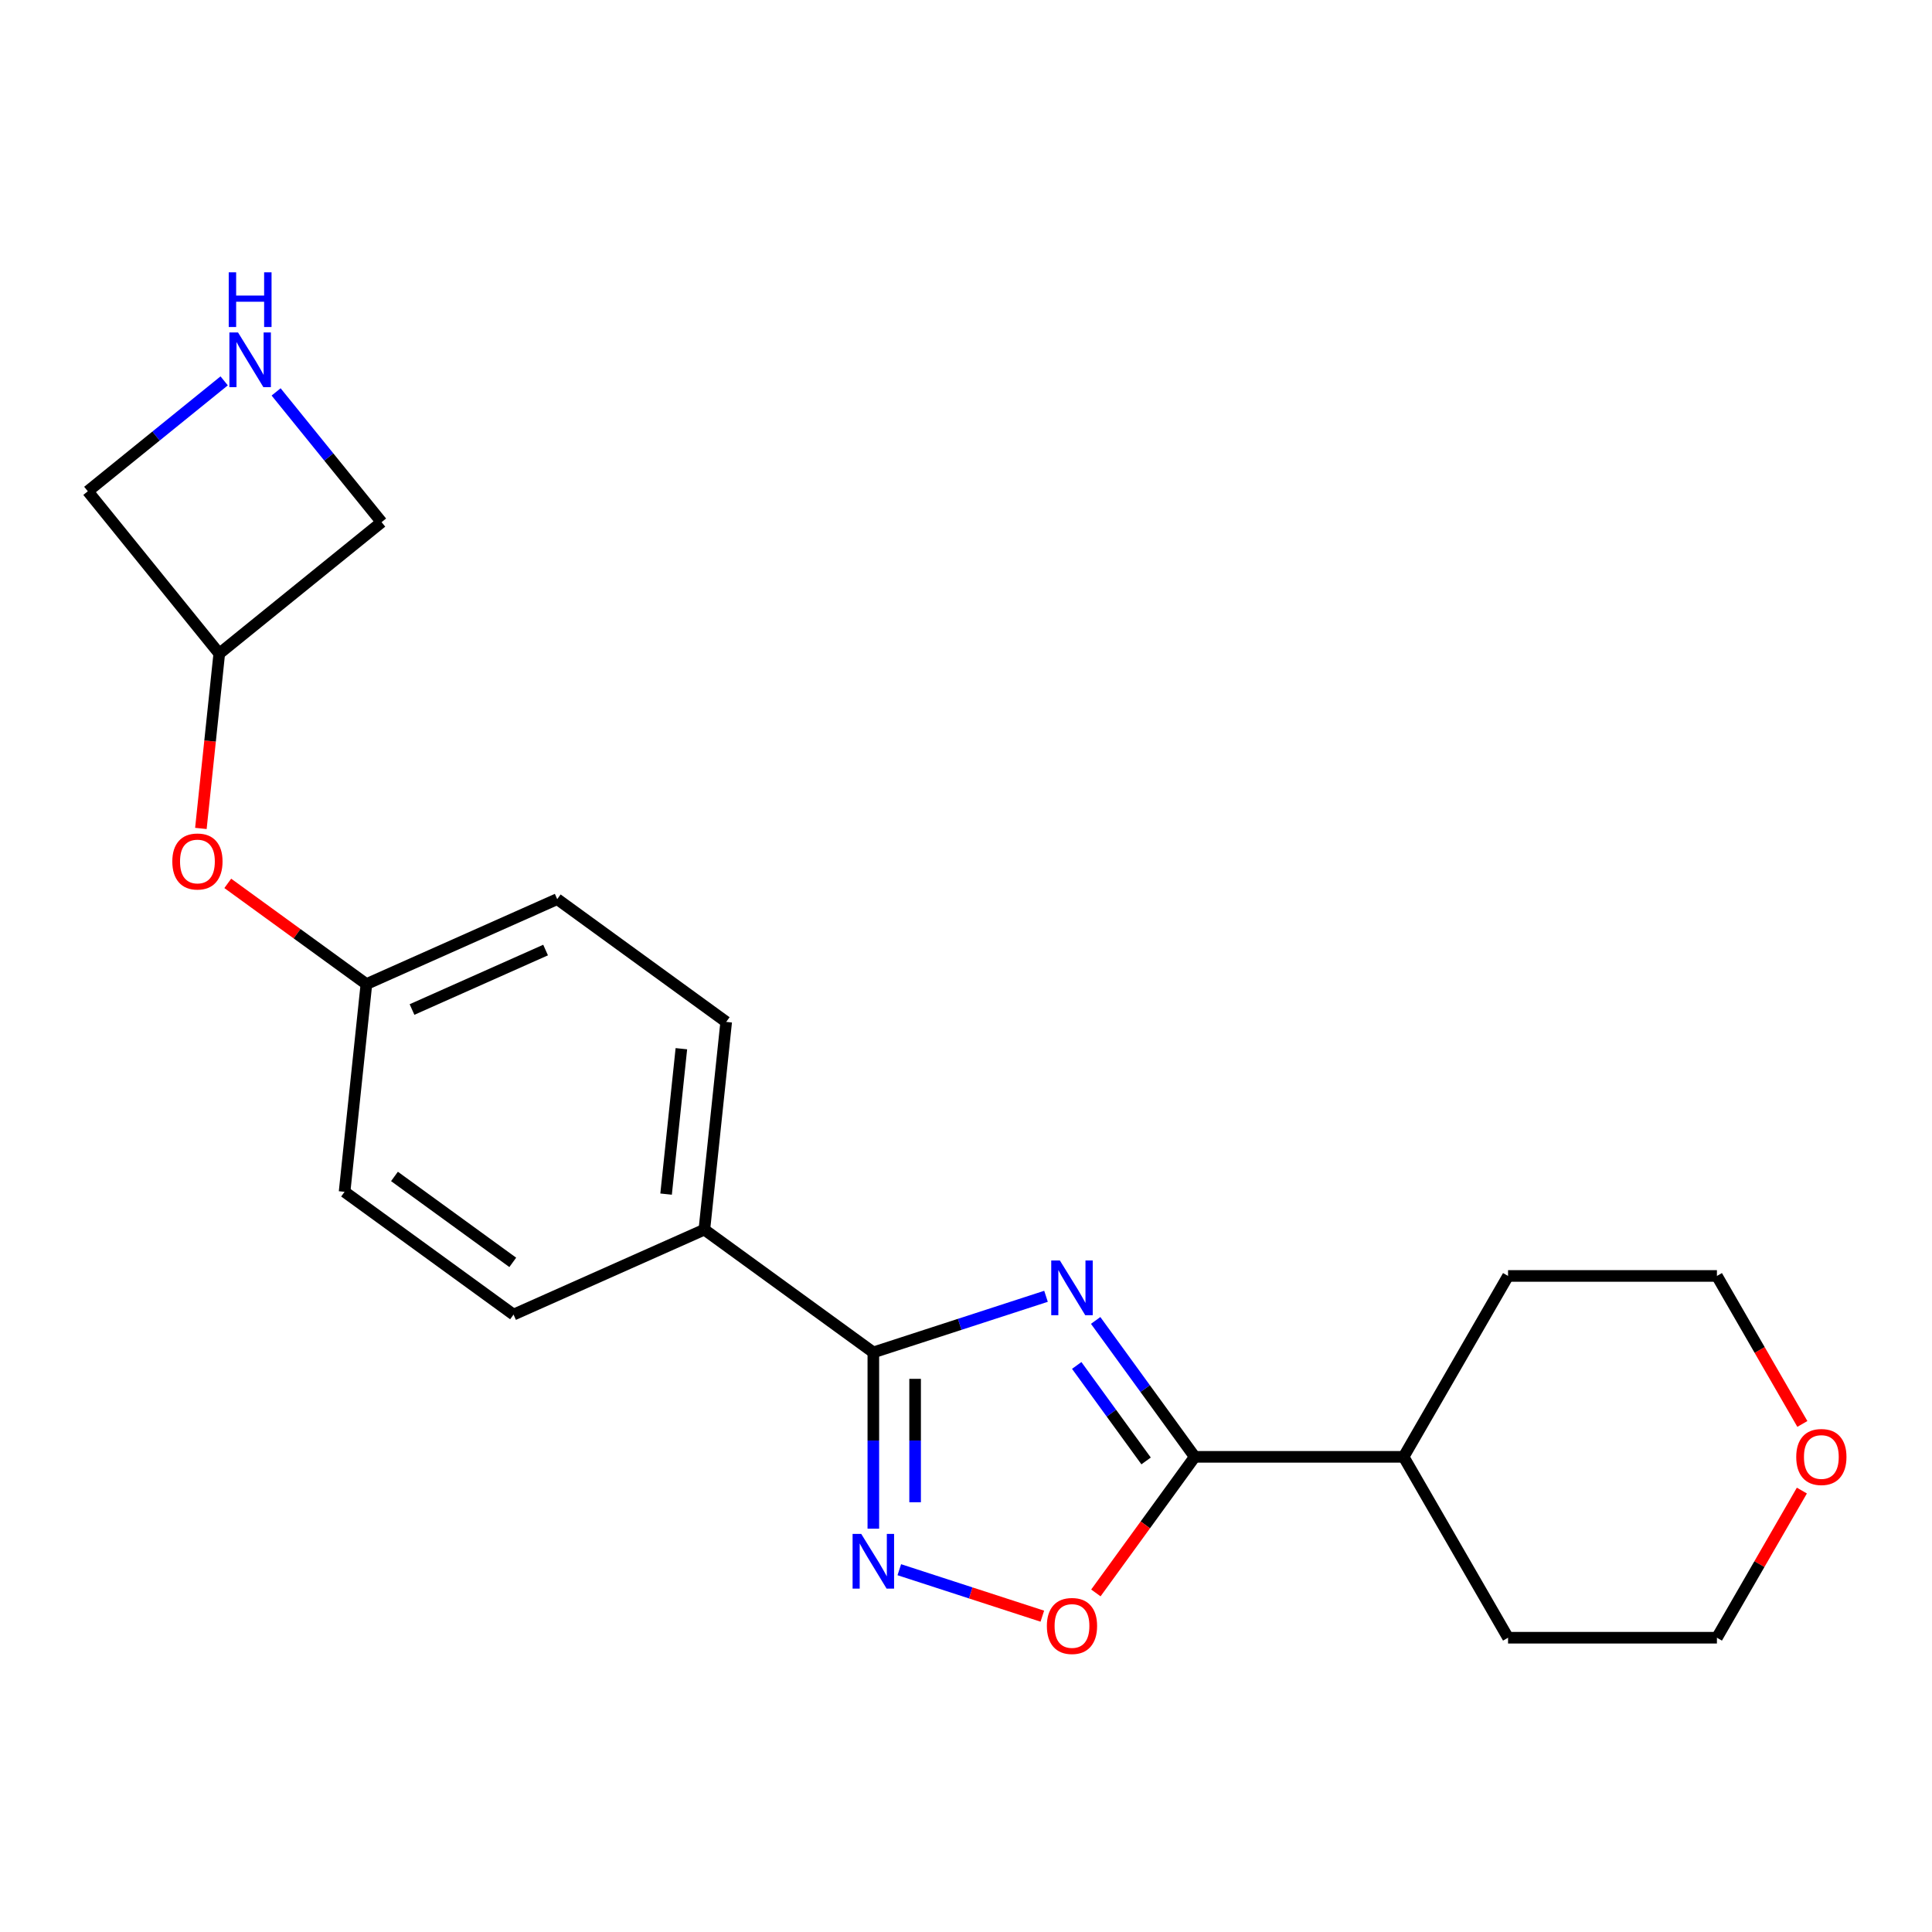 <?xml version='1.0' encoding='iso-8859-1'?>
<svg version='1.1' baseProfile='full'
              xmlns='http://www.w3.org/2000/svg'
                      xmlns:rdkit='http://www.rdkit.org/xml'
                      xmlns:xlink='http://www.w3.org/1999/xlink'
                  xml:space='preserve'
width='1000px' height='1000px' viewBox='0 0 1000 1000'>
<!-- END OF HEADER -->
<rect style='opacity:1.0;fill:#FFFFFF;stroke:none' width='1000' height='1000' x='0' y='0'> </rect>
<path class='bond-0' d='M 541.414,670.961 L 496.726,685.481' style='fill:none;fill-rule:evenodd;stroke:#0000FF;stroke-width:6px;stroke-linecap:butt;stroke-linejoin:miter;stroke-opacity:1' />
<path class='bond-0' d='M 496.726,685.481 L 452.038,700.001' style='fill:none;fill-rule:evenodd;stroke:#000000;stroke-width:6px;stroke-linecap:butt;stroke-linejoin:miter;stroke-opacity:1' />
<path class='bond-1' d='M 567.108,683.456 L 592.755,718.756' style='fill:none;fill-rule:evenodd;stroke:#0000FF;stroke-width:6px;stroke-linecap:butt;stroke-linejoin:miter;stroke-opacity:1' />
<path class='bond-1' d='M 592.755,718.756 L 618.401,754.056' style='fill:none;fill-rule:evenodd;stroke:#000000;stroke-width:6px;stroke-linecap:butt;stroke-linejoin:miter;stroke-opacity:1' />
<path class='bond-1' d='M 557.309,706.755 L 575.262,731.465' style='fill:none;fill-rule:evenodd;stroke:#0000FF;stroke-width:6px;stroke-linecap:butt;stroke-linejoin:miter;stroke-opacity:1' />
<path class='bond-1' d='M 575.262,731.465 L 593.215,756.175' style='fill:none;fill-rule:evenodd;stroke:#000000;stroke-width:6px;stroke-linecap:butt;stroke-linejoin:miter;stroke-opacity:1' />
<path class='bond-2' d='M 452.038,700.001 L 452.038,745.624' style='fill:none;fill-rule:evenodd;stroke:#000000;stroke-width:6px;stroke-linecap:butt;stroke-linejoin:miter;stroke-opacity:1' />
<path class='bond-2' d='M 452.038,745.624 L 452.038,791.248' style='fill:none;fill-rule:evenodd;stroke:#0000FF;stroke-width:6px;stroke-linecap:butt;stroke-linejoin:miter;stroke-opacity:1' />
<path class='bond-2' d='M 473.66,713.688 L 473.66,745.624' style='fill:none;fill-rule:evenodd;stroke:#000000;stroke-width:6px;stroke-linecap:butt;stroke-linejoin:miter;stroke-opacity:1' />
<path class='bond-2' d='M 473.66,745.624 L 473.66,777.561' style='fill:none;fill-rule:evenodd;stroke:#0000FF;stroke-width:6px;stroke-linecap:butt;stroke-linejoin:miter;stroke-opacity:1' />
<path class='bond-3' d='M 452.038,700.001 L 364.576,636.456' style='fill:none;fill-rule:evenodd;stroke:#000000;stroke-width:6px;stroke-linecap:butt;stroke-linejoin:miter;stroke-opacity:1' />
<path class='bond-4' d='M 618.401,754.056 L 592.813,789.276' style='fill:none;fill-rule:evenodd;stroke:#000000;stroke-width:6px;stroke-linecap:butt;stroke-linejoin:miter;stroke-opacity:1' />
<path class='bond-4' d='M 592.813,789.276 L 567.224,824.495' style='fill:none;fill-rule:evenodd;stroke:#FF0000;stroke-width:6px;stroke-linecap:butt;stroke-linejoin:miter;stroke-opacity:1' />
<path class='bond-5' d='M 618.401,754.056 L 726.511,754.056' style='fill:none;fill-rule:evenodd;stroke:#000000;stroke-width:6px;stroke-linecap:butt;stroke-linejoin:miter;stroke-opacity:1' />
<path class='bond-6' d='M 465.481,812.478 L 502.494,824.504' style='fill:none;fill-rule:evenodd;stroke:#0000FF;stroke-width:6px;stroke-linecap:butt;stroke-linejoin:miter;stroke-opacity:1' />
<path class='bond-6' d='M 502.494,824.504 L 539.507,836.531' style='fill:none;fill-rule:evenodd;stroke:#FF0000;stroke-width:6px;stroke-linecap:butt;stroke-linejoin:miter;stroke-opacity:1' />
<path class='bond-7' d='M 364.576,636.456 L 375.877,528.939' style='fill:none;fill-rule:evenodd;stroke:#000000;stroke-width:6px;stroke-linecap:butt;stroke-linejoin:miter;stroke-opacity:1' />
<path class='bond-7' d='M 344.768,618.068 L 352.678,542.807' style='fill:none;fill-rule:evenodd;stroke:#000000;stroke-width:6px;stroke-linecap:butt;stroke-linejoin:miter;stroke-opacity:1' />
<path class='bond-8' d='M 364.576,636.456 L 265.813,680.428' style='fill:none;fill-rule:evenodd;stroke:#000000;stroke-width:6px;stroke-linecap:butt;stroke-linejoin:miter;stroke-opacity:1' />
<path class='bond-9' d='M 142.914,202.852 L 170.21,236.56' style='fill:none;fill-rule:evenodd;stroke:#0000FF;stroke-width:6px;stroke-linecap:butt;stroke-linejoin:miter;stroke-opacity:1' />
<path class='bond-9' d='M 170.21,236.56 L 197.507,270.269' style='fill:none;fill-rule:evenodd;stroke:#000000;stroke-width:6px;stroke-linecap:butt;stroke-linejoin:miter;stroke-opacity:1' />
<path class='bond-10' d='M 116.028,197.138 L 80.742,225.712' style='fill:none;fill-rule:evenodd;stroke:#0000FF;stroke-width:6px;stroke-linecap:butt;stroke-linejoin:miter;stroke-opacity:1' />
<path class='bond-10' d='M 80.742,225.712 L 45.455,254.287' style='fill:none;fill-rule:evenodd;stroke:#000000;stroke-width:6px;stroke-linecap:butt;stroke-linejoin:miter;stroke-opacity:1' />
<path class='bond-11' d='M 726.511,754.056 L 780.565,660.43' style='fill:none;fill-rule:evenodd;stroke:#000000;stroke-width:6px;stroke-linecap:butt;stroke-linejoin:miter;stroke-opacity:1' />
<path class='bond-12' d='M 726.511,754.056 L 780.565,847.681' style='fill:none;fill-rule:evenodd;stroke:#000000;stroke-width:6px;stroke-linecap:butt;stroke-linejoin:miter;stroke-opacity:1' />
<path class='bond-13' d='M 117.892,457.23 L 153.772,483.298' style='fill:none;fill-rule:evenodd;stroke:#FF0000;stroke-width:6px;stroke-linecap:butt;stroke-linejoin:miter;stroke-opacity:1' />
<path class='bond-13' d='M 153.772,483.298 L 189.652,509.366' style='fill:none;fill-rule:evenodd;stroke:#000000;stroke-width:6px;stroke-linecap:butt;stroke-linejoin:miter;stroke-opacity:1' />
<path class='bond-14' d='M 103.979,428.798 L 108.734,383.551' style='fill:none;fill-rule:evenodd;stroke:#FF0000;stroke-width:6px;stroke-linecap:butt;stroke-linejoin:miter;stroke-opacity:1' />
<path class='bond-14' d='M 108.734,383.551 L 113.49,338.304' style='fill:none;fill-rule:evenodd;stroke:#000000;stroke-width:6px;stroke-linecap:butt;stroke-linejoin:miter;stroke-opacity:1' />
<path class='bond-15' d='M 932.647,771.519 L 910.661,809.6' style='fill:none;fill-rule:evenodd;stroke:#FF0000;stroke-width:6px;stroke-linecap:butt;stroke-linejoin:miter;stroke-opacity:1' />
<path class='bond-15' d='M 910.661,809.6 L 888.675,847.681' style='fill:none;fill-rule:evenodd;stroke:#000000;stroke-width:6px;stroke-linecap:butt;stroke-linejoin:miter;stroke-opacity:1' />
<path class='bond-16' d='M 932.901,737.033 L 910.788,698.732' style='fill:none;fill-rule:evenodd;stroke:#FF0000;stroke-width:6px;stroke-linecap:butt;stroke-linejoin:miter;stroke-opacity:1' />
<path class='bond-16' d='M 910.788,698.732 L 888.675,660.43' style='fill:none;fill-rule:evenodd;stroke:#000000;stroke-width:6px;stroke-linecap:butt;stroke-linejoin:miter;stroke-opacity:1' />
<path class='bond-17' d='M 375.877,528.939 L 288.414,465.394' style='fill:none;fill-rule:evenodd;stroke:#000000;stroke-width:6px;stroke-linecap:butt;stroke-linejoin:miter;stroke-opacity:1' />
<path class='bond-18' d='M 265.813,680.428 L 178.351,616.883' style='fill:none;fill-rule:evenodd;stroke:#000000;stroke-width:6px;stroke-linecap:butt;stroke-linejoin:miter;stroke-opacity:1' />
<path class='bond-18' d='M 265.403,653.404 L 204.18,608.922' style='fill:none;fill-rule:evenodd;stroke:#000000;stroke-width:6px;stroke-linecap:butt;stroke-linejoin:miter;stroke-opacity:1' />
<path class='bond-19' d='M 113.49,338.304 L 45.455,254.287' style='fill:none;fill-rule:evenodd;stroke:#000000;stroke-width:6px;stroke-linecap:butt;stroke-linejoin:miter;stroke-opacity:1' />
<path class='bond-20' d='M 113.49,338.304 L 197.507,270.269' style='fill:none;fill-rule:evenodd;stroke:#000000;stroke-width:6px;stroke-linecap:butt;stroke-linejoin:miter;stroke-opacity:1' />
<path class='bond-21' d='M 189.652,509.366 L 288.414,465.394' style='fill:none;fill-rule:evenodd;stroke:#000000;stroke-width:6px;stroke-linecap:butt;stroke-linejoin:miter;stroke-opacity:1' />
<path class='bond-21' d='M 213.26,522.523 L 282.394,491.742' style='fill:none;fill-rule:evenodd;stroke:#000000;stroke-width:6px;stroke-linecap:butt;stroke-linejoin:miter;stroke-opacity:1' />
<path class='bond-22' d='M 189.652,509.366 L 178.351,616.883' style='fill:none;fill-rule:evenodd;stroke:#000000;stroke-width:6px;stroke-linecap:butt;stroke-linejoin:miter;stroke-opacity:1' />
<path class='bond-23' d='M 888.675,660.43 L 780.565,660.43' style='fill:none;fill-rule:evenodd;stroke:#000000;stroke-width:6px;stroke-linecap:butt;stroke-linejoin:miter;stroke-opacity:1' />
<path class='bond-24' d='M 888.675,847.681 L 780.565,847.681' style='fill:none;fill-rule:evenodd;stroke:#000000;stroke-width:6px;stroke-linecap:butt;stroke-linejoin:miter;stroke-opacity:1' />
<path  class='atom-0' d='M 548.596 652.434
L 557.876 667.434
Q 558.796 668.914, 560.276 671.594
Q 561.756 674.274, 561.836 674.434
L 561.836 652.434
L 565.596 652.434
L 565.596 680.754
L 561.716 680.754
L 551.756 664.354
Q 550.596 662.434, 549.356 660.234
Q 548.156 658.034, 547.796 657.354
L 547.796 680.754
L 544.116 680.754
L 544.116 652.434
L 548.596 652.434
' fill='#0000FF'/>
<path  class='atom-3' d='M 445.778 793.95
L 455.058 808.95
Q 455.978 810.43, 457.458 813.11
Q 458.938 815.79, 459.018 815.95
L 459.018 793.95
L 462.778 793.95
L 462.778 822.27
L 458.898 822.27
L 448.938 805.87
Q 447.778 803.95, 446.538 801.75
Q 445.338 799.55, 444.978 798.87
L 444.978 822.27
L 441.298 822.27
L 441.298 793.95
L 445.778 793.95
' fill='#0000FF'/>
<path  class='atom-4' d='M 541.856 841.598
Q 541.856 834.798, 545.216 830.998
Q 548.576 827.198, 554.856 827.198
Q 561.136 827.198, 564.496 830.998
Q 567.856 834.798, 567.856 841.598
Q 567.856 848.478, 564.456 852.398
Q 561.056 856.278, 554.856 856.278
Q 548.616 856.278, 545.216 852.398
Q 541.856 848.518, 541.856 841.598
M 554.856 853.078
Q 559.176 853.078, 561.496 850.198
Q 563.856 847.278, 563.856 841.598
Q 563.856 836.038, 561.496 833.238
Q 559.176 830.398, 554.856 830.398
Q 550.536 830.398, 548.176 833.198
Q 545.856 835.998, 545.856 841.598
Q 545.856 847.318, 548.176 850.198
Q 550.536 853.078, 554.856 853.078
' fill='#FF0000'/>
<path  class='atom-6' d='M 123.211 172.092
L 132.491 187.092
Q 133.411 188.572, 134.891 191.252
Q 136.371 193.932, 136.451 194.092
L 136.451 172.092
L 140.211 172.092
L 140.211 200.412
L 136.331 200.412
L 126.371 184.012
Q 125.211 182.092, 123.971 179.892
Q 122.771 177.692, 122.411 177.012
L 122.411 200.412
L 118.731 200.412
L 118.731 172.092
L 123.211 172.092
' fill='#0000FF'/>
<path  class='atom-6' d='M 118.391 140.94
L 122.231 140.94
L 122.231 152.98
L 136.711 152.98
L 136.711 140.94
L 140.551 140.94
L 140.551 169.26
L 136.711 169.26
L 136.711 156.18
L 122.231 156.18
L 122.231 169.26
L 118.391 169.26
L 118.391 140.94
' fill='#0000FF'/>
<path  class='atom-8' d='M 89.189 445.901
Q 89.189 439.101, 92.549 435.301
Q 95.909 431.501, 102.189 431.501
Q 108.469 431.501, 111.829 435.301
Q 115.189 439.101, 115.189 445.901
Q 115.189 452.781, 111.789 456.701
Q 108.389 460.581, 102.189 460.581
Q 95.949 460.581, 92.549 456.701
Q 89.189 452.821, 89.189 445.901
M 102.189 457.381
Q 106.509 457.381, 108.829 454.501
Q 111.189 451.581, 111.189 445.901
Q 111.189 440.341, 108.829 437.541
Q 106.509 434.701, 102.189 434.701
Q 97.869 434.701, 95.509 437.501
Q 93.189 440.301, 93.189 445.901
Q 93.189 451.621, 95.509 454.501
Q 97.869 457.381, 102.189 457.381
' fill='#FF0000'/>
<path  class='atom-9' d='M 929.729 754.136
Q 929.729 747.336, 933.089 743.536
Q 936.449 739.736, 942.729 739.736
Q 949.009 739.736, 952.369 743.536
Q 955.729 747.336, 955.729 754.136
Q 955.729 761.016, 952.329 764.936
Q 948.929 768.816, 942.729 768.816
Q 936.489 768.816, 933.089 764.936
Q 929.729 761.056, 929.729 754.136
M 942.729 765.616
Q 947.049 765.616, 949.369 762.736
Q 951.729 759.816, 951.729 754.136
Q 951.729 748.576, 949.369 745.776
Q 947.049 742.936, 942.729 742.936
Q 938.409 742.936, 936.049 745.736
Q 933.729 748.536, 933.729 754.136
Q 933.729 759.856, 936.049 762.736
Q 938.409 765.616, 942.729 765.616
' fill='#FF0000'/>
</svg>
